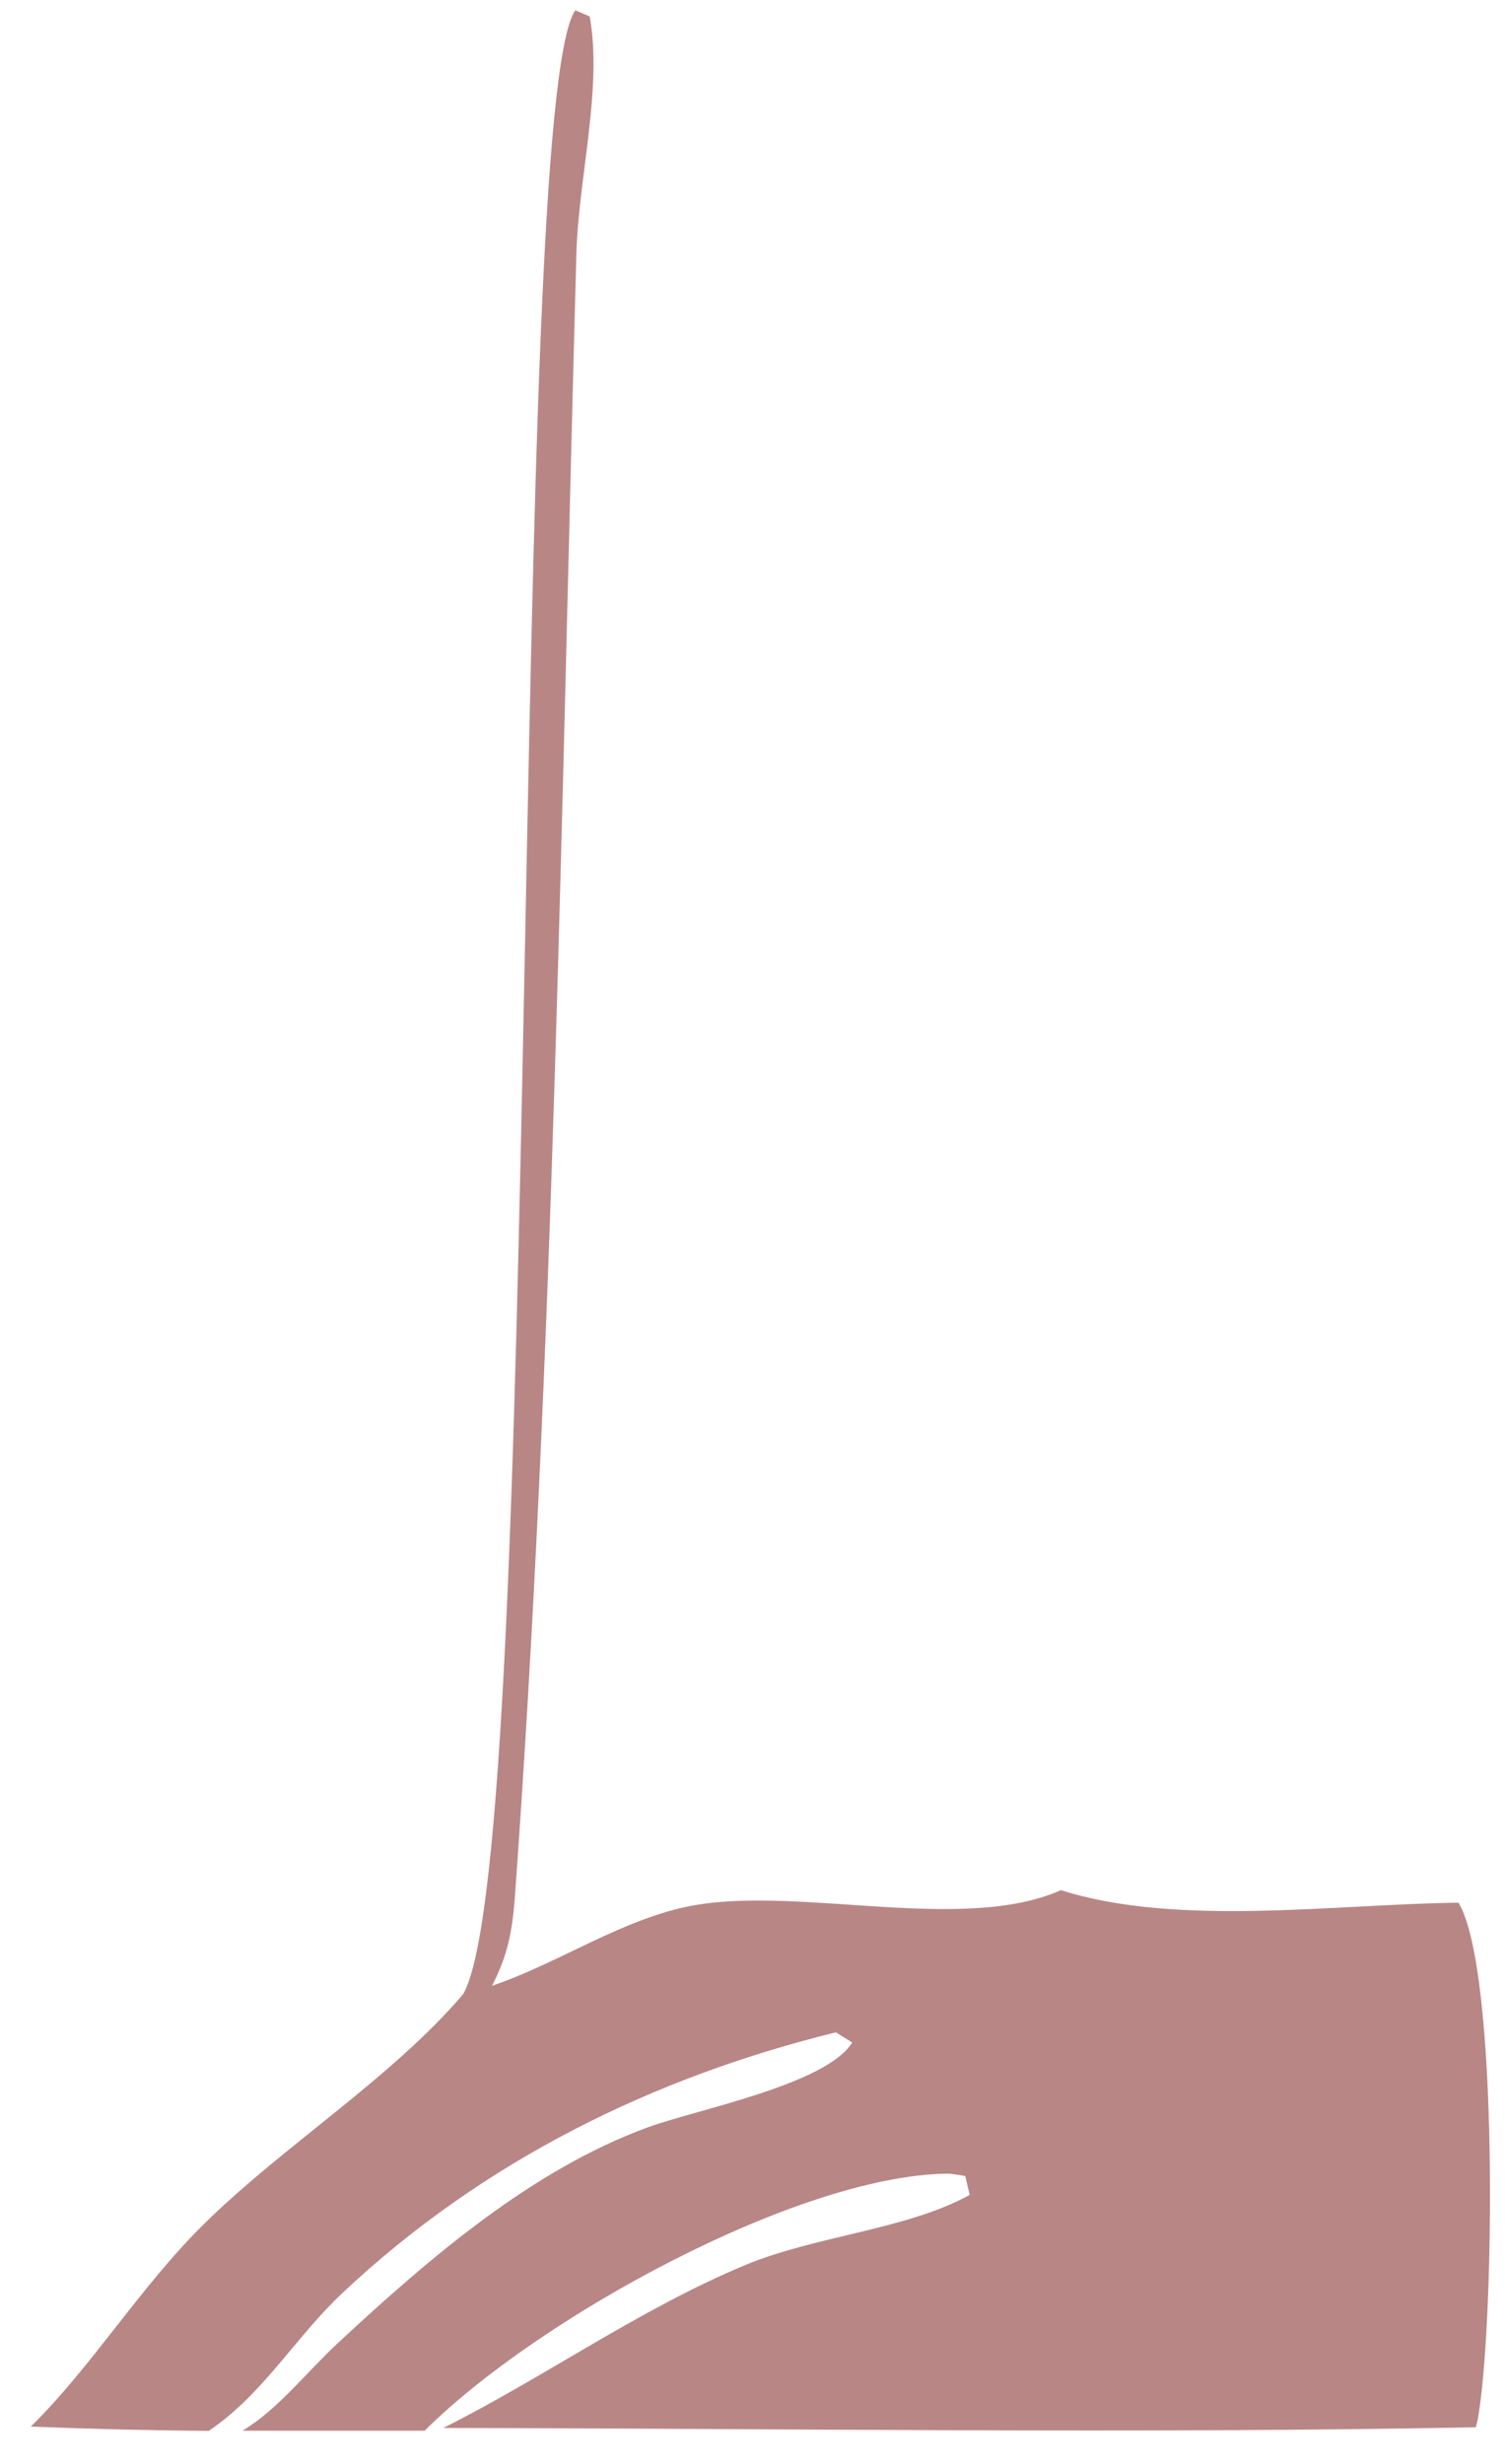 <svg xmlns="http://www.w3.org/2000/svg" width="33" height="54" viewBox="0 0 33 54" fill="none"><path d="M10.788 43.521C12.271 43.019 13.673 42.034 15.209 41.759C17.572 41.337 21.128 42.373 23.263 41.425C25.809 42.237 29.319 41.728 31.98 41.7C32.88 43.183 32.764 51.112 32.399 53.04C32.388 53.093 32.372 53.145 32.359 53.197C24.82 53.34 17.263 53.222 9.719 53.212C11.965 52.084 13.995 50.624 16.331 49.645C17.862 49.003 19.887 48.865 21.262 48.103L21.165 47.69C21.058 47.673 20.873 47.636 20.754 47.638C17.467 47.688 11.771 50.818 9.311 53.272L5.318 53.272C6.11 52.792 6.717 51.992 7.41 51.349C9.443 49.461 11.685 47.54 14.22 46.617C15.268 46.236 18.12 45.684 18.686 44.764L18.329 44.541C14.382 45.511 10.622 47.323 7.501 50.261C6.526 51.178 5.823 52.368 4.749 53.154L4.577 53.276C3.277 53.265 1.974 53.233 0.675 53.182C2.017 51.864 3.083 50.108 4.472 48.742C6.228 47.013 8.584 45.548 10.157 43.702C11.94 40.574 11.121 2.364 12.614 0.225L12.931 0.361C13.213 1.933 12.687 3.884 12.639 5.549C12.308 17.507 12.153 29.69 11.288 41.601C11.231 42.346 11.124 42.871 10.788 43.521Z" fill="#B98686"></path></svg>